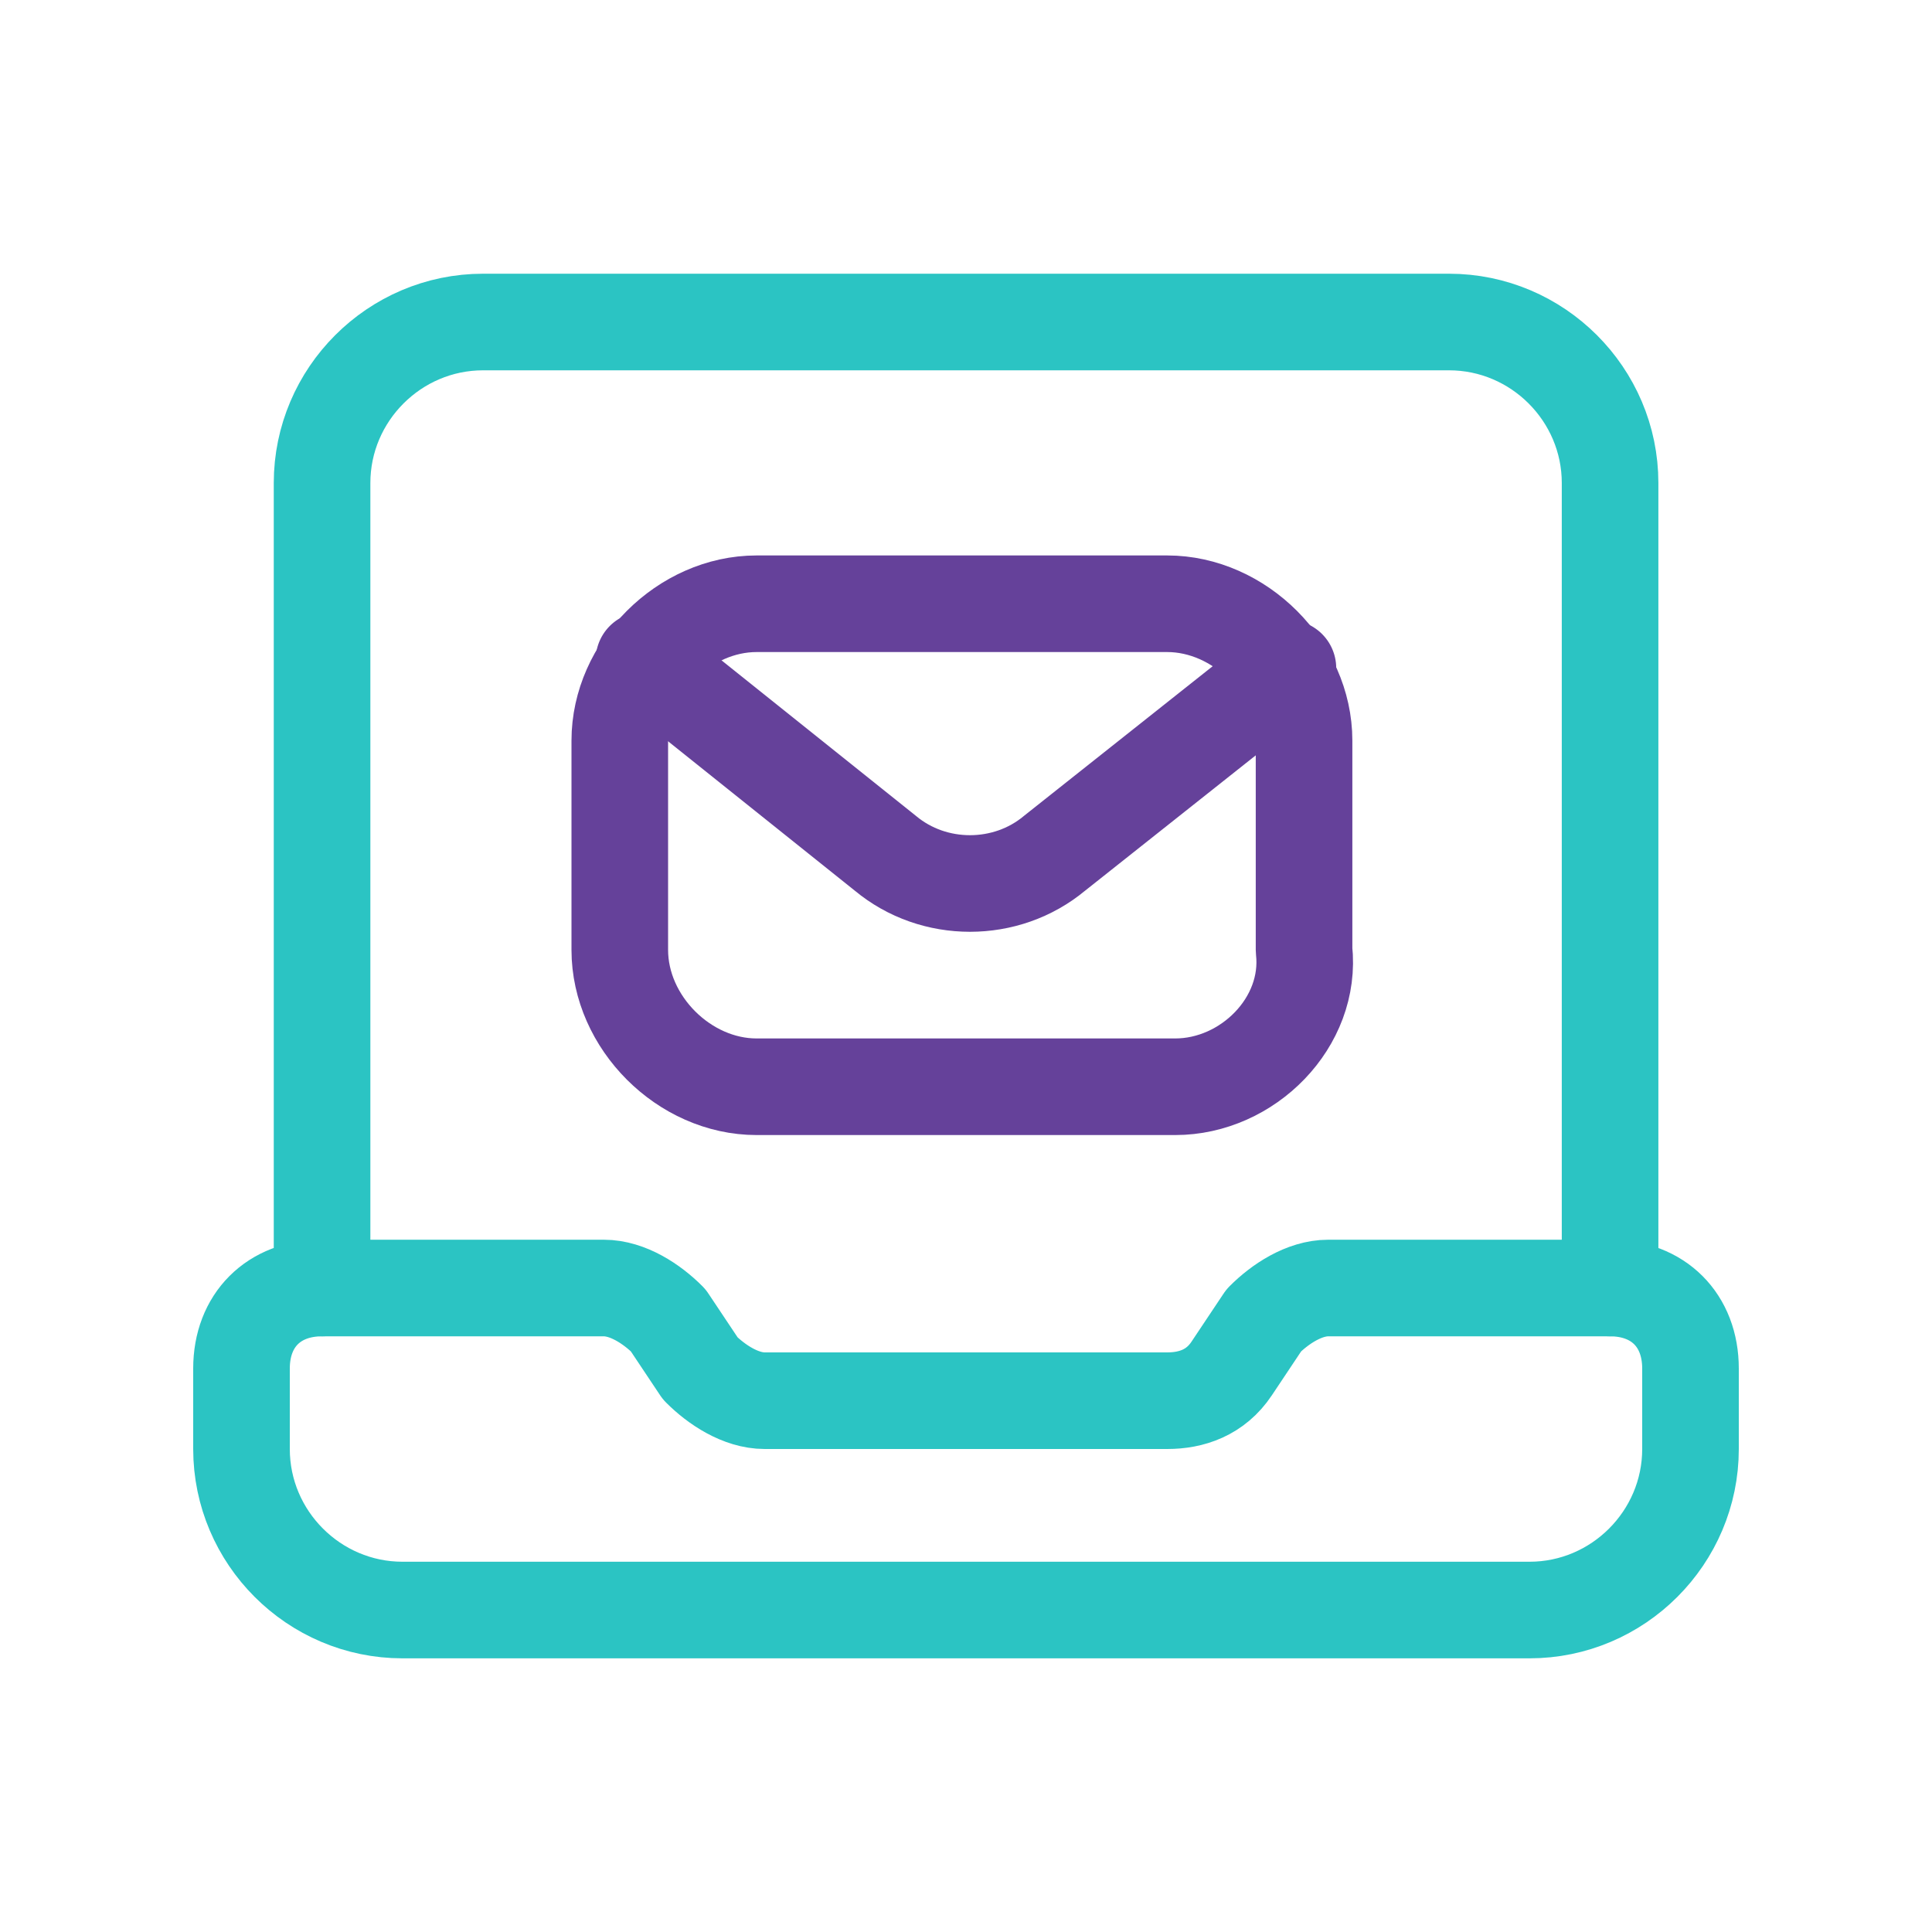 <svg width="40" height="40" viewBox="0 0 40 40" fill="none" xmlns="http://www.w3.org/2000/svg">
<path fill-rule="evenodd" clip-rule="evenodd" d="M24.332 22.5H15.665C14.165 22.5 12.832 21.167 12.832 19.667V15.333C12.832 13.833 14.165 12.5 15.665 12.5H24.165C25.665 12.5 26.999 13.833 26.999 15.333V19.667C27.165 21.167 25.832 22.5 24.332 22.5Z" stroke="#65419A" stroke-width="2" stroke-linecap="round" stroke-linejoin="round"/>
<path d="M26.665 13.834L21.832 17.667C20.832 18.5 19.332 18.5 18.332 17.667L13.332 13.667" stroke="#65419A" stroke-width="2" stroke-linecap="round" stroke-linejoin="round"/>
<path fill-rule="evenodd" clip-rule="evenodd" d="M33.333 26.667H27.5C27 26.667 26.5 27 26.167 27.334L25.5 28.334C25.167 28.834 24.667 29 24.167 29H15.833C15.333 29 14.833 28.667 14.5 28.334L13.833 27.334C13.5 27 13 26.667 12.5 26.667H6.667C5.667 26.667 5 27.334 5 28.334V30C5 31.834 6.5 33.334 8.333 33.334H31.667C33.5 33.334 35 31.834 35 30V28.334C35 27.334 34.333 26.667 33.333 26.667V26.667Z" stroke="#2BC4C3" stroke-width="2" stroke-linecap="round" stroke-linejoin="round"/>
<path d="M33.335 26.667V10C33.335 8.167 31.835 6.667 30.001 6.667H10.001C8.168 6.667 6.668 8.167 6.668 10V26.667" stroke="#2BC4C3" stroke-width="2" stroke-linecap="round" stroke-linejoin="round"/>
</svg>
